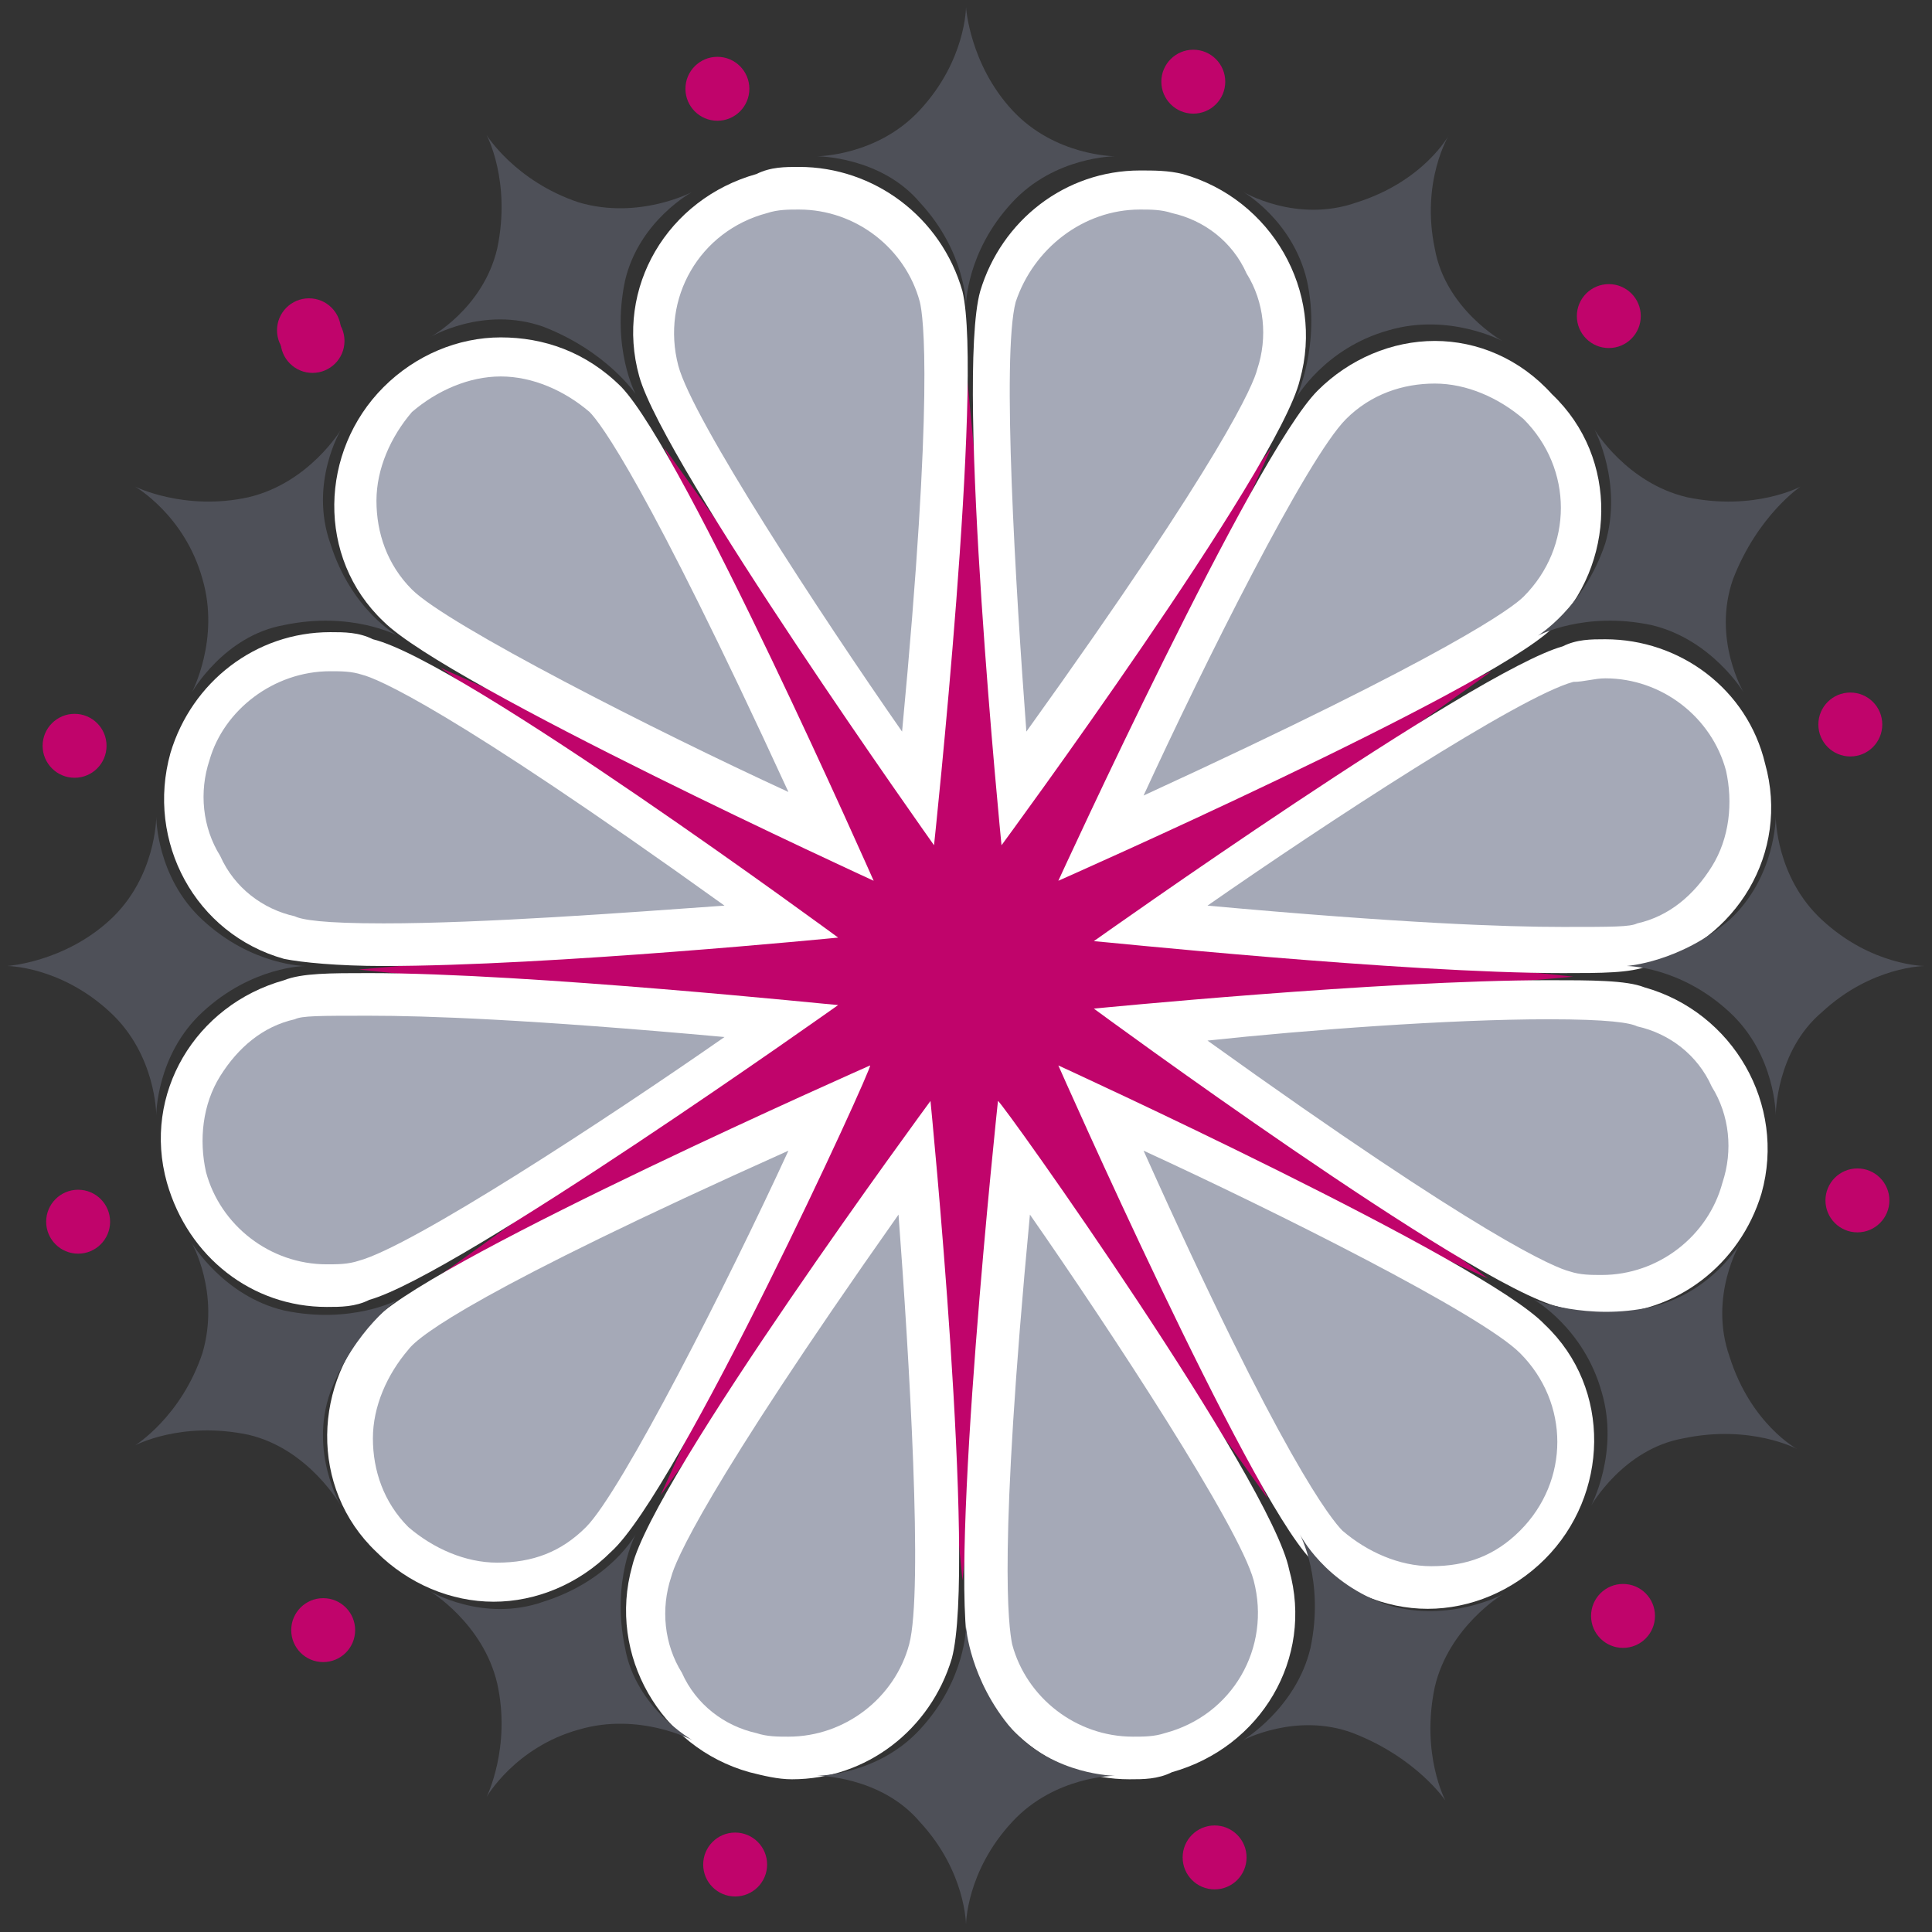 <?xml version="1.0" encoding="utf-8"?>
<!-- Generator: Adobe Illustrator 25.0.1, SVG Export Plug-In . SVG Version: 6.00 Build 0)  -->
<svg version="1.1" id="Ebene_1" xmlns="http://www.w3.org/2000/svg" xmlns:xlink="http://www.w3.org/1999/xlink" x="0px" y="0px"
	 viewBox="0 0 54.4 54.4" style="enable-background:new 0 0 54.4 54.4;" xml:space="preserve">
<rect x="0" y="0" width="54.4" height="54.4" fill="#333333" stroke="none"/>
<style type="text/css">
	.st0{fill:#C0046B;}
	.st1{fill:#A5A9B7;}
	.st2{fill:#FFFFFF;}
	.st3{fill:#4E5058;}
</style>
<g>
	<polygon class="st0" points="28.4,22.8 35.8,12.6 30.6,24.1 42,18.9 31.8,26.2 44.3,27.5 31.8,28.6 41.9,36 30.5,30.8 35.7,42.2
		28.4,32 27.1,44.5 25.9,32 18.6,42.1 23.8,30.7 12.4,35.9 22.6,28.6 10.1,27.3 22.6,26.2 12.4,18.8 23.9,24 18.7,12.6 26,22.8
		27.2,10.3 	"/>
	<g>
		<g>
			<g>
				<path class="st1" d="M25.8,22.2c-2-2.9-6.8-9.9-7.3-11.8c-0.3-1.1-0.1-2.2,0.4-3.1c0.6-0.9,1.4-1.6,2.5-1.9
					c0.3-0.1,0.7-0.1,1-0.1c1.9,0,3.5,1.3,4,3.1C26.8,9.7,26.6,14.7,25.8,22.2z"/>
				<path class="st2" d="M22.5,5.9L22.5,5.9c1.6,0,3,1.1,3.4,2.6c0.1,0.4,0.4,2.6-0.5,12.1c-2.3-3.3-5.9-8.8-6.3-10.3
					c-0.5-1.9,0.6-3.8,2.5-4.3C21.9,5.9,22.2,5.9,22.5,5.9 M22.5,4.7c-0.4,0-0.8,0-1.2,0.2c-2.5,0.7-4,3.2-3.3,5.7
					c0.7,2.5,8.3,13.2,8.3,13.2c0,0,0,0,0,0c0,0,1.4-13.1,0.8-15.6C26.5,6.1,24.6,4.7,22.5,4.7L22.5,4.7z"/>
			</g>
			<g>
				<path class="st1" d="M31.9,49.5c-1.9,0-3.5-1.3-4-3.1c-0.3-1.3-0.1-6.3,0.6-13.8c2,2.9,6.8,9.9,7.3,11.8c0.6,2.2-0.7,4.4-2.9,5
					C32.6,49.4,32.3,49.5,31.9,49.5z"/>
				<path class="st2" d="M29,34.2c2.3,3.3,5.9,8.8,6.3,10.3c0.5,1.9-0.6,3.8-2.5,4.3c-0.3,0.1-0.6,0.1-0.9,0.1c-1.6,0-3-1.1-3.4-2.6
					C28.4,45.8,28.1,43.7,29,34.2 M28.1,31C28.1,31,28.1,31,28.1,31c0,0-1.4,13.1-0.8,15.6c0.6,2.1,2.4,3.5,4.5,3.5
					c0.4,0,0.8,0,1.2-0.2c2.5-0.7,4-3.2,3.3-5.7C35.8,41.7,28.2,31,28.1,31L28.1,31z"/>
			</g>
		</g>
		<g>
			<g>
				<path class="st1" d="M23.4,23.6c-3.2-1.5-10.9-5.2-12.2-6.5c-1.6-1.6-1.6-4.2,0-5.8c0.8-0.8,1.8-1.2,2.9-1.2
					c1.1,0,2.1,0.4,2.9,1.2C18,12.2,20.3,16.7,23.4,23.6z"/>
				<path class="st2" d="M14.1,10.6L14.1,10.6c0.9,0,1.8,0.4,2.5,1c0.3,0.3,1.6,2,5.6,10.7c-3.7-1.7-9.6-4.7-10.6-5.7
					c-0.7-0.7-1-1.6-1-2.5c0-0.9,0.4-1.8,1-2.5C12.3,11,13.2,10.6,14.1,10.6 M14.1,9.5c-1.2,0-2.4,0.5-3.3,1.4
					c-1.8,1.8-1.9,4.8,0,6.6c1.8,1.8,13.8,7.3,13.8,7.3c0,0,0,0,0,0c0,0-5.3-12-7.1-13.9C16.5,9.9,15.3,9.5,14.1,9.5L14.1,9.5z"/>
			</g>
			<g>
				<path class="st1" d="M40.3,44.7c-1.1,0-2.1-0.4-2.9-1.2c-1-1-3.3-5.4-6.4-12.3c3.2,1.5,10.9,5.2,12.2,6.5c1.6,1.6,1.6,4.2,0,5.8
					C42.4,44.3,41.4,44.7,40.3,44.7z"/>
				<path class="st2" d="M32.2,32.4c3.7,1.7,9.5,4.6,10.6,5.7c1.4,1.4,1.4,3.6,0,5c-0.7,0.7-1.5,1-2.5,1c-0.9,0-1.8-0.4-2.5-1
					C37.5,42.8,36.1,41.1,32.2,32.4 M29.8,30C29.8,30,29.8,30,29.8,30c0,0,5.3,12,7.1,13.9c0.9,0.9,2.1,1.4,3.3,1.4
					c1.2,0,2.4-0.5,3.3-1.4c1.8-1.8,1.9-4.8,0-6.6C41.8,35.5,29.8,30,29.8,30L29.8,30z"/>
			</g>
		</g>
		<g>
			<g>
				<path class="st1" d="M10.8,26.6c-1.6,0-2.3-0.1-2.6-0.2c-2.2-0.6-3.5-2.9-2.9-5c0.5-1.8,2.1-3,4-3c0.4,0,0.7,0,1.1,0.1
					c1.3,0.4,5.5,3.1,11.7,7.5C19.4,26.2,14.2,26.6,10.8,26.6z"/>
				<path class="st2" d="M9.3,18.9L9.3,18.9c0.3,0,0.6,0,0.9,0.1c0.4,0.1,2.4,0.9,10.2,6.5c-2.8,0.2-6.8,0.5-9.6,0.5
					c-1.7,0-2.3-0.1-2.5-0.2c-0.9-0.2-1.7-0.8-2.1-1.7c-0.5-0.8-0.6-1.8-0.3-2.7C6.3,20,7.7,18.9,9.3,18.9 M9.3,17.8
					c-2.1,0-3.9,1.4-4.5,3.4C4.1,23.7,5.5,26.3,8,27c0.5,0.1,1.5,0.2,2.8,0.2c4.7,0,12.8-0.8,12.8-0.8c0,0-10.6-7.8-13.1-8.4
					C10.1,17.8,9.7,17.8,9.3,17.8L9.3,17.8z"/>
			</g>
			<g>
				<path class="st1" d="M45.1,36.4c-0.4,0-0.7,0-1.1-0.1c-1.3-0.4-5.5-3.1-11.7-7.5c2.6-0.2,7.9-0.6,11.2-0.6
					c1.6,0,2.3,0.1,2.6,0.2c2.2,0.6,3.5,2.9,2.9,5C48.6,35.2,47,36.4,45.1,36.4z"/>
				<g>
					<path class="st2" d="M43.6,28.7L43.6,28.7c1.7,0,2.3,0.1,2.5,0.2c0.9,0.2,1.7,0.8,2.1,1.7c0.5,0.8,0.6,1.8,0.3,2.7
						c-0.4,1.5-1.8,2.6-3.4,2.6c-0.3,0-0.6,0-0.9-0.1c-0.4-0.1-2.4-0.9-10.2-6.5C36.8,29,40.8,28.7,43.6,28.7 M43.6,27.6
						c-4.7,0-12.8,0.8-12.8,0.8c0,0,10.6,7.8,13.1,8.4c0.4,0.1,0.8,0.2,1.2,0.2c2.1,0,3.9-1.4,4.5-3.4c0.7-2.5-0.8-5.1-3.3-5.8
						C45.8,27.6,44.8,27.6,43.6,27.6L43.6,27.6z"/>
				</g>
			</g>
		</g>
		<g>
			<g>
				<path class="st1" d="M14,44.6c-1.1,0-2.1-0.4-2.9-1.2c-0.8-0.8-1.2-1.8-1.2-2.9c0-1.1,0.4-2.1,1.2-2.9c1-1,5.4-3.3,12.3-6.4
					c-1.5,3.2-5.2,10.9-6.5,12.2C16.1,44.2,15.1,44.6,14,44.6z"/>
				<path class="st2" d="M22.2,32.4c-1.7,3.7-4.7,9.6-5.7,10.6c-0.7,0.7-1.5,1-2.5,1c-0.9,0-1.8-0.4-2.5-1c-0.7-0.7-1-1.6-1-2.5
					c0-0.9,0.4-1.8,1-2.5C11.8,37.6,13.5,36.3,22.2,32.4 M24.5,30C24.5,30,24.5,30,24.5,30c0,0-12,5.3-13.9,7.1
					c-1.8,1.8-1.9,4.8,0,6.6c0.9,0.9,2.1,1.4,3.3,1.4c1.2,0,2.4-0.5,3.3-1.4C19.1,42,24.6,30,24.5,30L24.5,30z"/>
			</g>
			<g>
				<path class="st1" d="M31,23.6c1.5-3.2,5.2-10.9,6.5-12.2c0.8-0.8,1.8-1.2,2.9-1.2c1.1,0,2.1,0.4,2.9,1.2
					c0.8,0.8,1.2,1.8,1.2,2.9s-0.4,2.1-1.2,2.9C42.4,18.2,37.9,20.5,31,23.6z"/>
				<path class="st2" d="M40.4,10.8L40.4,10.8c0.9,0,1.8,0.4,2.5,1c1.4,1.4,1.4,3.6,0,5c-0.3,0.3-2,1.6-10.7,5.6
					c1.7-3.7,4.6-9.5,5.7-10.6C38.6,11.1,39.5,10.8,40.4,10.8 M40.4,9.6c-1.2,0-2.4,0.5-3.3,1.4c-1.8,1.8-7.3,13.8-7.3,13.8
					c0,0,0,0,0,0c0,0,12-5.3,13.9-7.1c1.8-1.8,1.9-4.8,0-6.6C42.8,10.1,41.6,9.6,40.4,9.6L40.4,9.6z"/>
			</g>
		</g>
		<g>
			<g>
				<path class="st1" d="M22.3,49.4c-0.4,0-0.7,0-1.1-0.1c-1.1-0.3-1.9-1-2.5-1.9c-0.5-1-0.7-2.1-0.4-3.1c0.4-1.3,3.1-5.5,7.5-11.7
					c0.3,3.5,1,12,0.5,13.8C25.8,48.2,24.1,49.4,22.3,49.4z"/>
				<g>
					<path class="st2" d="M25.3,34.2c0.3,4,0.7,10.6,0.3,12.1c-0.4,1.5-1.8,2.6-3.4,2.6c-0.3,0-0.6,0-0.9-0.1
						c-0.9-0.2-1.7-0.8-2.1-1.7c-0.5-0.8-0.6-1.8-0.3-2.7C19,44,19.8,42,25.3,34.2 M26.2,31C26.2,31,26.2,31,26.2,31
						c0,0-7.8,10.6-8.4,13.1c-0.7,2.5,0.8,5.1,3.3,5.8c0.4,0.1,0.8,0.2,1.2,0.2c2.1,0,3.9-1.4,4.5-3.4C27.5,44.1,26.2,31,26.2,31
						L26.2,31z"/>
				</g>
			</g>
			<g>
				<path class="st1" d="M28.6,22.2c-0.3-3.5-1-12-0.5-13.8c0.5-1.8,2.1-3,4-3c0.4,0,0.7,0,1.1,0.1c1.1,0.3,1.9,1,2.5,1.9
					c0.5,1,0.7,2.1,0.4,3.1C35.7,11.8,33,16.1,28.6,22.2z"/>
				<g>
					<path class="st2" d="M32.1,5.9L32.1,5.9c0.3,0,0.6,0,0.9,0.1c0.9,0.2,1.7,0.8,2.1,1.7c0.5,0.8,0.6,1.8,0.3,2.7
						c-0.1,0.4-0.9,2.4-6.5,10.2c-0.3-4-0.7-10.6-0.3-12.1C29.1,7,30.5,5.9,32.1,5.9 M32.1,4.8c-2.1,0-3.9,1.4-4.5,3.4
						c-0.7,2.5,0.6,15.6,0.6,15.6c0,0,0,0,0,0c0,0,7.8-10.6,8.4-13.1c0.7-2.5-0.8-5.1-3.3-5.8C32.9,4.8,32.5,4.8,32.1,4.8L32.1,4.8z
						"/>
				</g>
			</g>
		</g>
		<g>
			<g>
				<path class="st1" d="M44,26.8c-2.4,0-6.4-0.3-11.6-0.8c2.9-2,9.9-6.8,11.8-7.3c0.3-0.1,0.7-0.1,1-0.1c1.9,0,3.5,1.3,4,3.1
					c0.3,1.1,0.1,2.2-0.4,3.1c-0.6,0.9-1.4,1.6-2.5,1.9C46,26.7,45.4,26.8,44,26.8z"/>
				<g>
					<path class="st2" d="M45.2,19.1L45.2,19.1c1.6,0,3,1.1,3.4,2.6c0.2,0.9,0.1,1.9-0.4,2.7c-0.5,0.8-1.2,1.4-2.1,1.6
						c-0.2,0.1-0.7,0.1-2.1,0.1c-1.6,0-4.5-0.1-10-0.6c3.3-2.3,8.8-5.9,10.3-6.3C44.6,19.2,44.9,19.1,45.2,19.1 M45.2,18
						c-0.4,0-0.8,0-1.2,0.2c-2.5,0.7-13.2,8.3-13.2,8.3c0,0,0,0,0,0c0,0,0,0,0,0c0.1,0,8.7,0.9,13.2,0.9c1.1,0,1.9,0,2.4-0.2
						c2.5-0.7,4-3.2,3.3-5.7C49.2,19.4,47.3,18,45.2,18L45.2,18z"/>
				</g>
			</g>
			<g>
				<path class="st1" d="M9.2,36.2c-1.9,0-3.5-1.3-4-3.1c-0.6-2.2,0.7-4.4,2.9-5C8.4,28.1,9,28,10.4,28c1.7,0,5.1,0.1,11.6,0.8
					c-2.9,2-9.9,6.8-11.8,7.3C9.9,36.2,9.6,36.2,9.2,36.2z"/>
				<path class="st2" d="M10.4,28.6c1.6,0,4.5,0.1,10,0.6c-3.3,2.3-8.8,5.9-10.3,6.3c-0.3,0.1-0.6,0.1-0.9,0.1c-1.6,0-3-1.1-3.4-2.6
					c-0.2-0.9-0.1-1.9,0.4-2.7c0.5-0.8,1.2-1.4,2.1-1.6C8.5,28.6,9,28.6,10.4,28.6 M10.4,27.4c-1.1,0-1.9,0-2.4,0.2
					c-2.5,0.7-4,3.2-3.3,5.7c0.6,2.1,2.4,3.5,4.5,3.5c0.4,0,0.8,0,1.2-0.2c2.5-0.7,13.2-8.3,13.2-8.3c0,0,0,0,0,0c0,0,0,0,0,0
					C23.5,28.3,14.9,27.4,10.4,27.4L10.4,27.4z"/>
			</g>
		</g>
	</g>
	<g>
		<circle class="st0" cx="8.8" cy="9.6" r="0.9"/>
		<g>
			<circle class="st0" cx="8.7" cy="9.3" r="0.9"/>
			<circle class="st0" cx="45.7" cy="45.5" r="0.9"/>
		</g>
		<g>
			<circle class="st0" cx="2.1" cy="21" r="0.9"/>
			<circle class="st0" cx="52.3" cy="33.8" r="0.9"/>
		</g>
		<g>
			<circle class="st0" cx="2.2" cy="34.4" r="0.9"/>
			<circle class="st0" cx="52.1" cy="20.4" r="0.9"/>
		</g>
		<g>
			<circle class="st0" cx="9.1" cy="45.9" r="0.9"/>
			<circle class="st0" cx="45.3" cy="8.9" r="0.9"/>
		</g>
		<g>
			<circle class="st0" cx="20.7" cy="52.5" r="0.9"/>
			<circle class="st0" cx="33.6" cy="2.3" r="0.9"/>
		</g>
		<g>
			<circle class="st0" cx="34.2" cy="52.3" r="0.9"/>
			<circle class="st0" cx="20.2" cy="2.5" r="0.9"/>
		</g>
	</g>
	<g>
		<path class="st3" d="M28.5,3.1c1.2,1.3,2.9,1.3,2.9,1.3s-1.7,0-2.9,1.3c-1.3,1.4-1.3,2.9-1.3,2.9s0-1.5-1.3-2.9
			C24.8,4.4,23,4.4,23,4.4s1.7,0,2.9-1.3c1.3-1.4,1.3-2.9,1.3-2.9S27.3,1.8,28.5,3.1z"/>
		<path class="st3" d="M28.5,48.7c1.2,1.3,2.9,1.3,2.9,1.3s-1.7,0-2.9,1.3c-1.3,1.4-1.3,2.9-1.3,2.9s0-1.5-1.3-2.9
			C24.8,50,23,50,23,50s1.7,0,2.9-1.3c1.3-1.4,1.3-2.9,1.3-2.9S27.3,47.3,28.5,48.7z"/>
	</g>
	<g>
		<path class="st3" d="M16.3,5.7c1.7,0.5,3.2-0.3,3.2-0.3S18,6.2,17.6,7.9c-0.4,1.9,0.3,3.2,0.3,3.2s-0.8-1.2-2.6-1.9
			c-1.7-0.6-3.2,0.3-3.2,0.3S13.6,8.7,14,7c0.4-1.9-0.3-3.2-0.3-3.2S14.5,5.1,16.3,5.7z"/>
		<path class="st3" d="M39.1,45.2c1.7,0.5,3.2-0.3,3.2-0.3s-1.5,0.9-1.9,2.6c-0.4,1.9,0.3,3.2,0.3,3.2s-0.8-1.2-2.6-1.9
			C36.5,48.2,35,49,35,49s1.5-0.9,1.9-2.6c0.4-1.9-0.3-3.2-0.3-3.2S37.3,44.6,39.1,45.2z"/>
	</g>
	<g>
		<path class="st3" d="M7,14c1.7-0.4,2.6-1.9,2.6-1.9s-0.9,1.5-0.3,3.2c0.6,1.9,1.9,2.6,1.9,2.6s-1.3-0.7-3.2-0.3
			c-1.7,0.3-2.6,1.9-2.6,1.9s0.8-1.5,0.3-3.2c-0.5-1.8-1.9-2.6-1.9-2.6S5.2,14.4,7,14z"/>
		<path class="st3" d="M46.5,36.8C48.2,36.4,49,35,49,35s-0.9,1.5-0.3,3.2c0.6,1.9,1.9,2.6,1.9,2.6s-1.3-0.7-3.2-0.3
			c-1.7,0.3-2.6,1.9-2.6,1.9s0.8-1.5,0.3-3.2c-0.5-1.8-1.9-2.6-1.9-2.6S44.7,37.2,46.5,36.8z"/>
	</g>
	<g>
		<path class="st3" d="M3.1,25.9C4.4,24.7,4.4,23,4.4,23s0,1.7,1.3,2.9c1.4,1.3,2.9,1.3,2.9,1.3s-1.5,0-2.9,1.3
			c-1.3,1.2-1.3,2.9-1.3,2.9s0-1.7-1.3-2.9c-1.4-1.3-2.9-1.3-2.9-1.3S1.8,27.1,3.1,25.9z"/>
		<path class="st3" d="M48.7,25.9C50,24.7,50,23,50,23s0,1.7,1.3,2.9c1.4,1.3,2.9,1.3,2.9,1.3s-1.5,0-2.9,1.3
			C50,29.6,50,31.4,50,31.4s0-1.7-1.3-2.9c-1.4-1.3-2.9-1.3-2.9-1.3S47.3,27.1,48.7,25.9z"/>
	</g>
	<g>
		<path class="st3" d="M5.7,38.1C6.2,36.4,5.4,35,5.4,35s0.9,1.5,2.6,1.9c1.9,0.4,3.2-0.3,3.2-0.3s-1.2,0.8-1.9,2.6
			c-0.6,1.7,0.3,3.2,0.3,3.2S8.7,40.8,7,40.4c-1.9-0.4-3.2,0.3-3.2,0.3S5.1,39.9,5.7,38.1z"/>
		<path class="st3" d="M45.2,15.3c0.5-1.7-0.3-3.2-0.3-3.2s0.9,1.5,2.6,1.9c1.9,0.4,3.2-0.3,3.2-0.3s-1.2,0.8-1.9,2.6
			c-0.6,1.7,0.3,3.2,0.3,3.2s-0.9-1.5-2.6-1.9c-1.9-0.4-3.2,0.3-3.2,0.3S44.6,17.1,45.2,15.3z"/>
	</g>
	<g>
		<path class="st3" d="M14,47.4c-0.4-1.7-1.9-2.6-1.9-2.6s1.5,0.9,3.2,0.3c1.9-0.6,2.6-1.9,2.6-1.9s-0.7,1.3-0.3,3.2
			c0.3,1.7,1.9,2.6,1.9,2.6s-1.5-0.8-3.2-0.3c-1.8,0.5-2.6,1.9-2.6,1.9S14.4,49.2,14,47.4z"/>
		<path class="st3" d="M36.8,7.9C36.4,6.2,35,5.4,35,5.4s1.5,0.9,3.2,0.3c1.9-0.6,2.6-1.9,2.6-1.9S40,5.1,40.4,7
			c0.3,1.7,1.9,2.6,1.9,2.6s-1.5-0.8-3.2-0.3c-1.8,0.5-2.6,1.9-2.6,1.9S37.2,9.7,36.8,7.9z"/>
	</g>
</g>
</svg>
